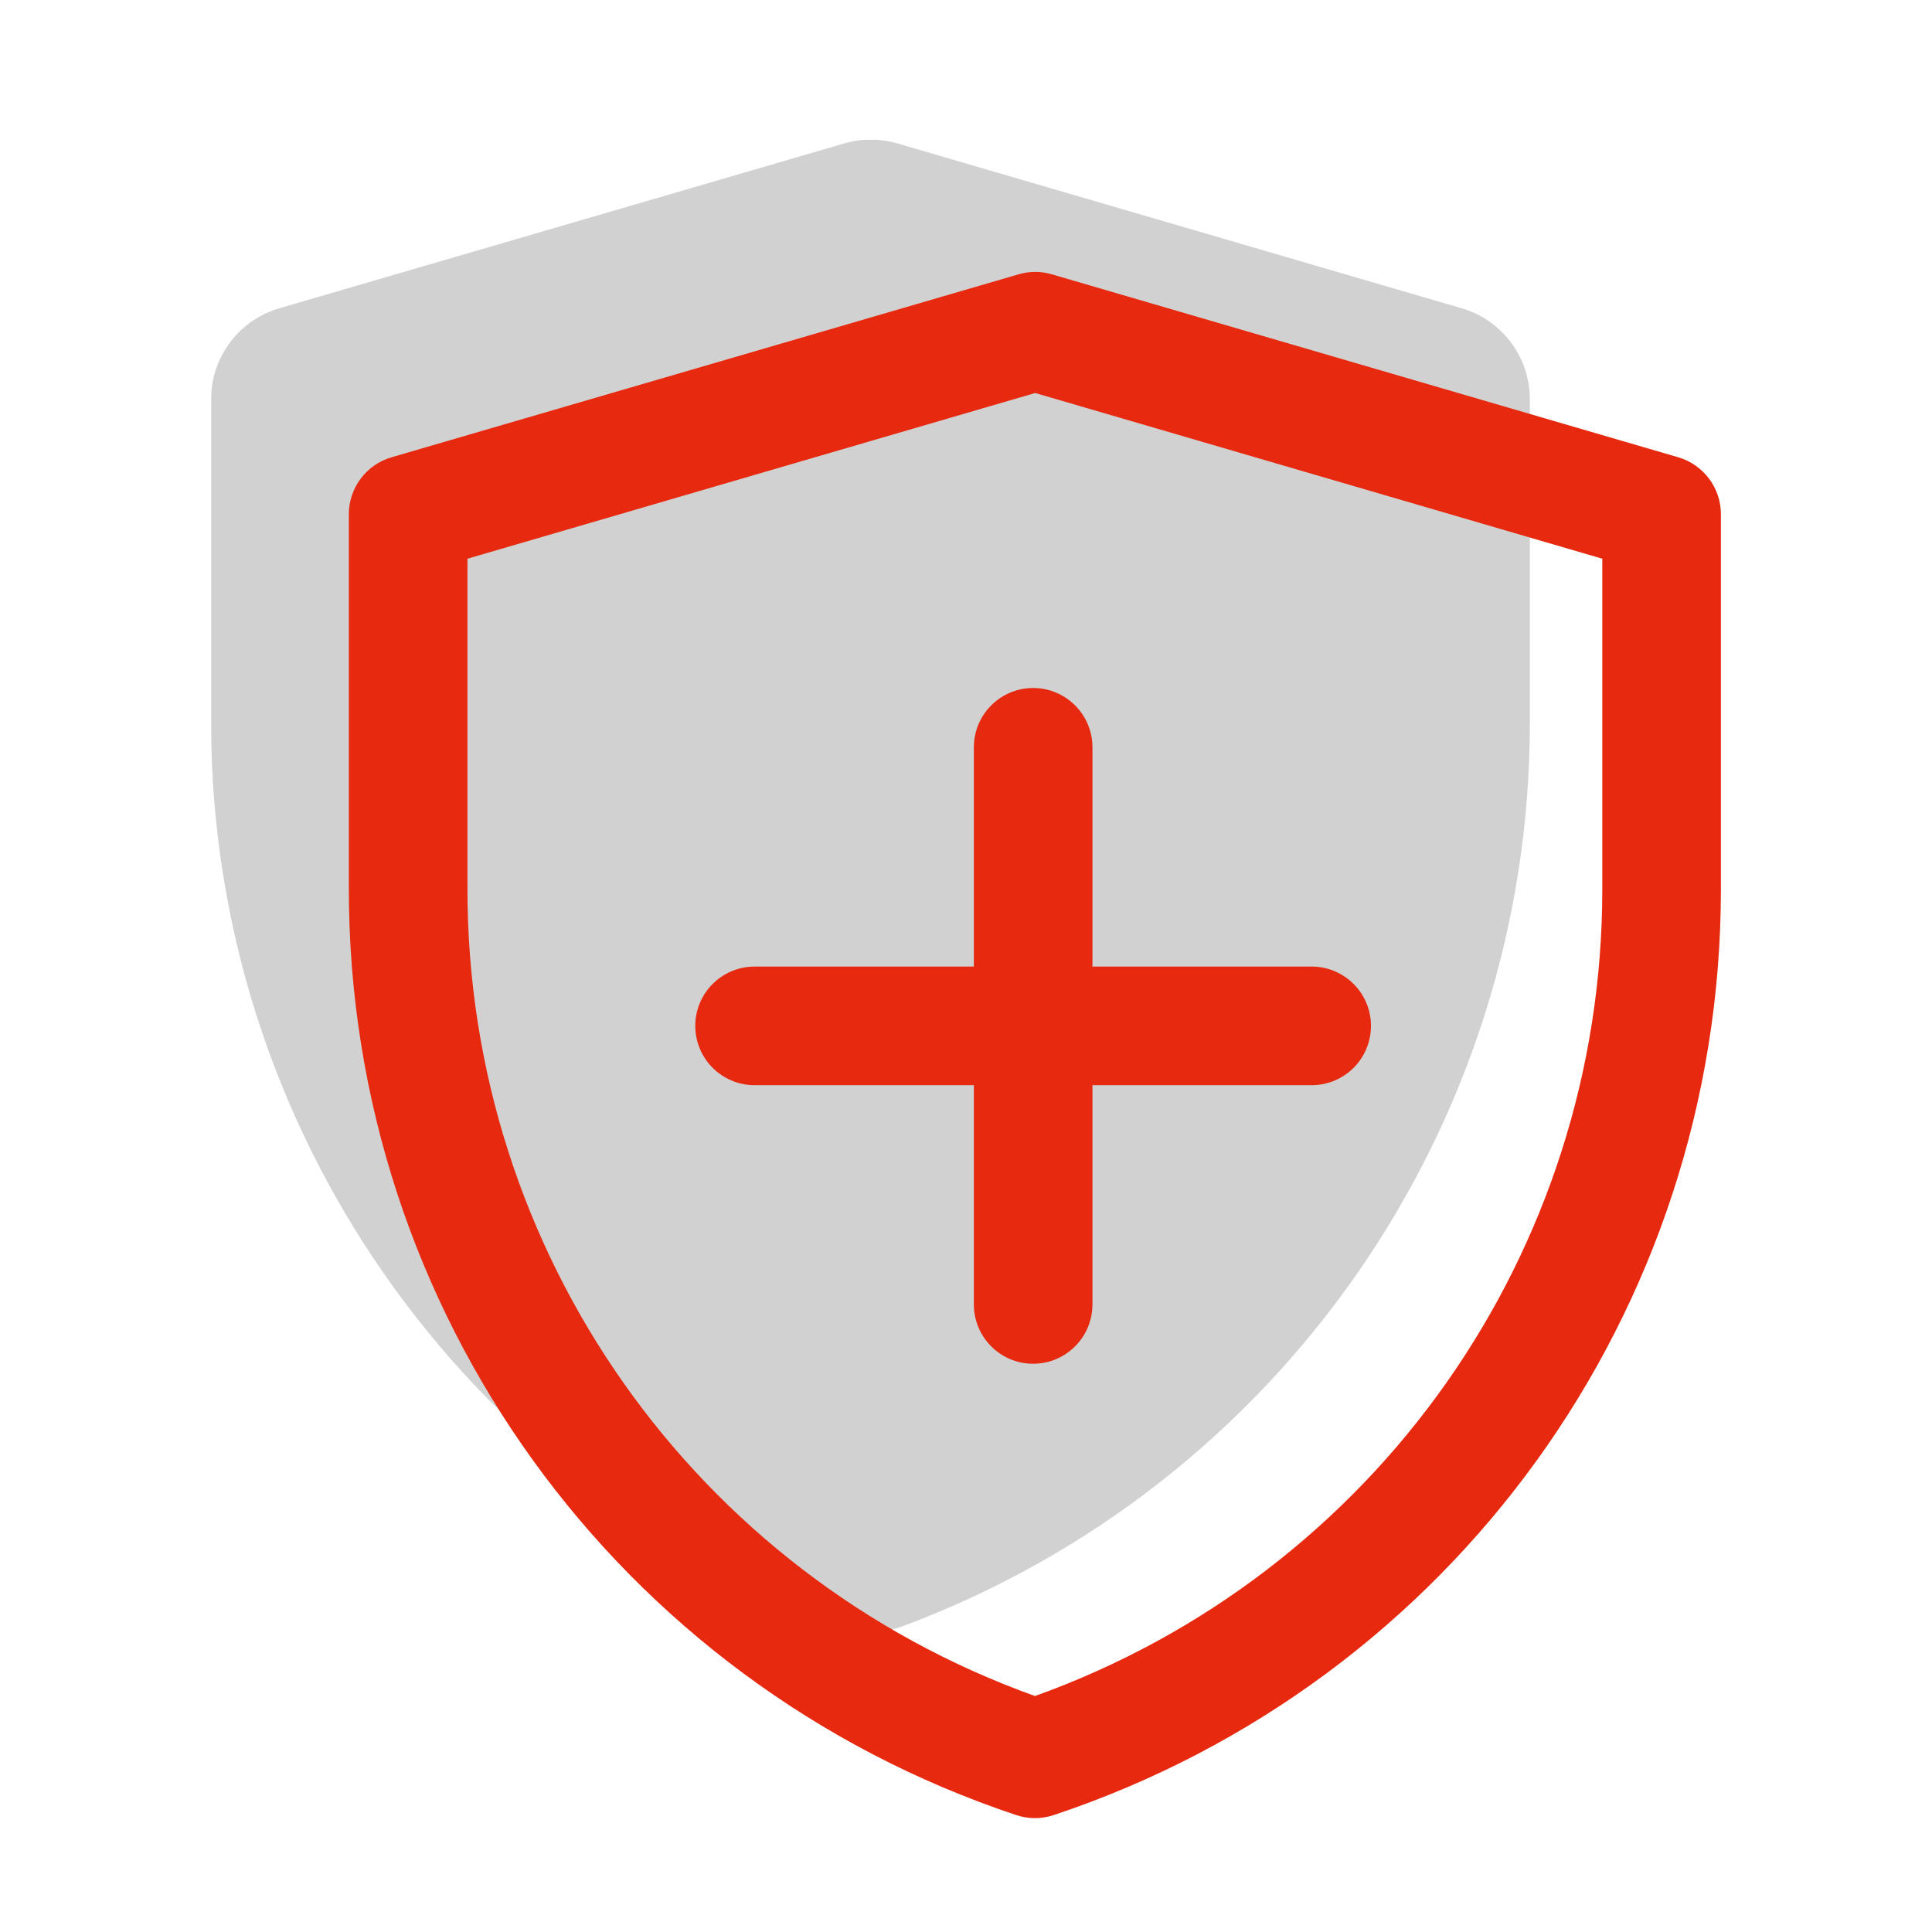 <svg width="64" height="64" viewBox="0 0 64 64" fill="none" xmlns="http://www.w3.org/2000/svg">
<g clip-path="url(#clip0_9_634)">
<g clip-path="url(#clip1_9_634)">
<g opacity="0.3" clip-path="url(#clip2_9_634)">
<path d="M9.252 10.212L27.967 4.751C28.54 4.583 29.151 4.583 29.726 4.751L48.419 10.212C49.757 10.603 50.678 11.83 50.678 13.225V23.951C50.678 37.315 42.361 49.222 29.913 53.867C29.224 54.124 28.452 54.124 27.763 53.867C15.312 49.224 6.993 37.313 6.993 23.944V13.225C6.993 11.83 7.913 10.603 9.252 10.212Z" fill="#666666"/>
</g>
<g clip-path="url(#clip3_9_634)">
<path fill-rule="evenodd" clip-rule="evenodd" d="M34.842 9.087L55.593 15.148C56.431 15.393 57.007 16.161 57.007 17.034V29.466C57.007 43.4 48.126 55.721 34.905 60.127C34.705 60.193 34.494 60.228 34.285 60.228C34.076 60.228 33.865 60.193 33.664 60.127C20.441 55.721 11.556 43.398 11.556 29.461V17.034C11.556 16.161 12.131 15.393 12.97 15.148L33.742 9.087C34.101 8.981 34.482 8.981 34.842 9.087ZM34.285 56.183C45.553 52.14 53.078 41.485 53.078 29.466V18.508L34.292 13.019L15.485 18.508V29.461C15.485 41.483 23.012 52.14 34.285 56.183Z" fill="#E7290F"/>
<path d="M32.26 24.756V32.019H24.997C23.913 32.019 23.032 32.899 23.032 33.983C23.032 35.069 23.913 35.948 24.997 35.948H32.26V43.209C32.26 44.295 33.139 45.176 34.224 45.176C35.309 45.176 36.189 44.295 36.189 43.209V35.948H43.45C44.536 35.948 45.415 35.069 45.415 33.983C45.415 32.899 44.536 32.019 43.45 32.019H36.189V24.756C36.189 23.672 35.309 22.791 34.224 22.791C33.139 22.791 32.26 23.672 32.26 24.756Z" fill="#E7290F"/>
</g>
</g>
</g>
<defs>
<clipPath id="clip0_9_634">
<rect width="64" height="64" fill="white"/>
</clipPath>
<clipPath id="clip1_9_634">
<rect width="50.014" height="55.604" fill="white" transform="translate(6.993 4.625)"/>
</clipPath>
<clipPath id="clip2_9_634">
<rect width="43.685" height="49.435" fill="white" transform="translate(6.993 4.625)"/>
</clipPath>
<clipPath id="clip3_9_634">
<rect width="45.452" height="51.221" fill="white" transform="translate(11.556 9.008)"/>
</clipPath>
</defs>
</svg>

